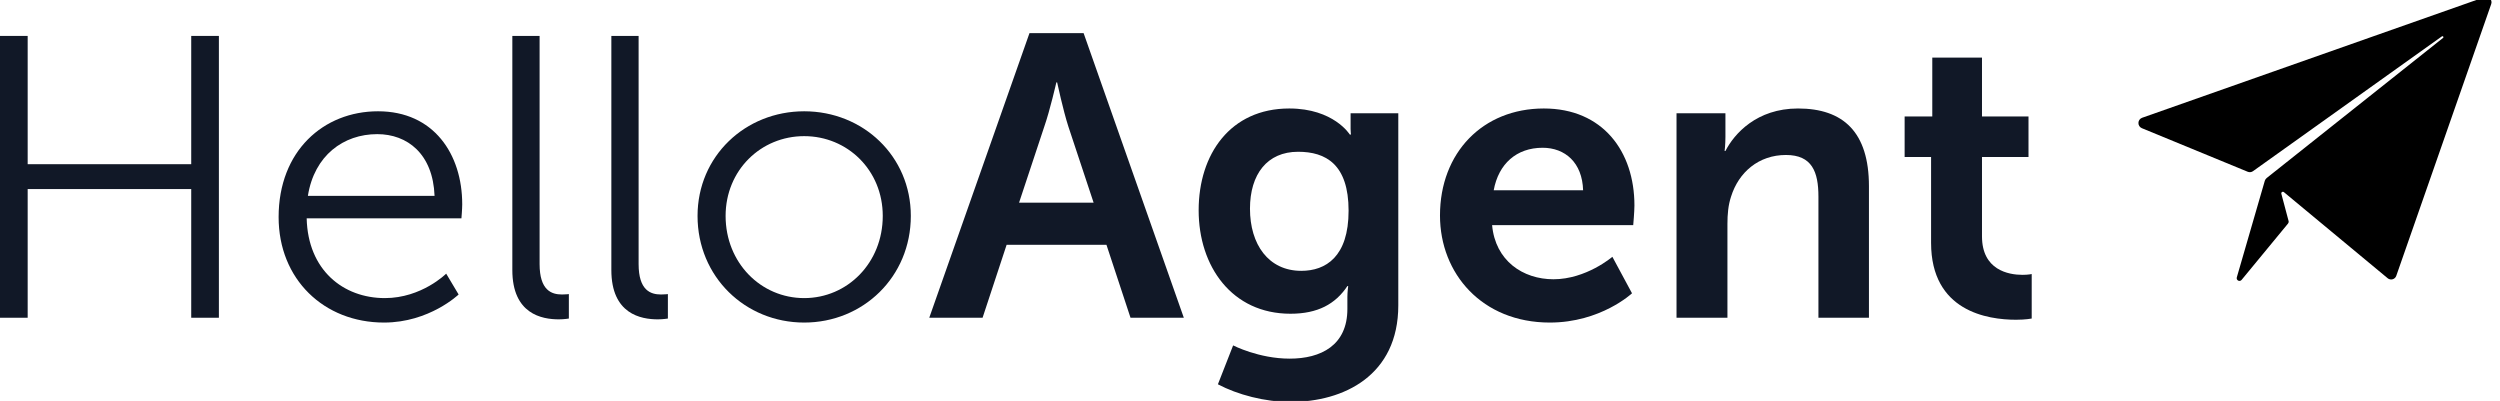 <?xml version="1.0" encoding="UTF-8" standalone="no"?>
<!DOCTYPE svg PUBLIC "-//W3C//DTD SVG 1.1//EN" "http://www.w3.org/Graphics/SVG/1.1/DTD/svg11.dtd">
<svg width="100%" height="100%" viewBox="0 0 7688 1233" version="1.1" xmlns="http://www.w3.org/2000/svg" xmlns:xlink="http://www.w3.org/1999/xlink" xml:space="preserve" xmlns:serif="http://www.serif.com/" style="fill-rule:evenodd;clip-rule:evenodd;stroke-linejoin:round;stroke-miterlimit:2;">
    <g transform="matrix(3.125,0,0,3.125,-3.55271e-13,-7494.05)">
        <g id="SVG" transform="matrix(1,0,0,1,1.13687e-13,2398.1)">
            <rect x="0" y="-0" width="2459.89" height="394.521" style="fill:none;"/>
            <clipPath id="_clip1">
                <rect x="0" y="-0" width="2459.89" height="394.521"/>
            </clipPath>
            <g clip-path="url(#_clip1)">
                <g transform="matrix(11.528,0,0,11.528,-927.397,-1324.3)">
                    <g transform="matrix(0.298,0,0,0.298,-127.653,-97.858)">
                        <path d="M1343.7,762.906C1343.27,763.219 1342.7,763.284 1342.2,763.079C1338.16,761.418 1319.93,753.912 1311.86,750.59C1311.25,750.338 1310.86,749.735 1310.88,749.074C1310.89,748.413 1311.32,747.831 1311.94,747.612C1328.84,741.658 1394.99,718.348 1409.97,713.068C1410.53,712.87 1411.15,713.011 1411.57,713.43C1411.99,713.849 1412.14,714.472 1411.94,715.032C1407.28,728.364 1388.68,781.606 1384.74,792.891C1384.57,793.371 1384.18,793.739 1383.69,793.875C1383.2,794.011 1382.67,793.898 1382.28,793.574C1376.42,788.714 1357.34,772.881 1352.55,768.91C1352.4,768.783 1352.18,768.77 1352.01,768.877C1351.85,768.983 1351.77,769.186 1351.82,769.377C1352.41,771.607 1353.55,775.889 1353.9,777.2C1353.96,777.446 1353.9,777.708 1353.74,777.904C1352.23,779.735 1344.46,789.167 1340.43,794.055C1340.19,794.343 1339.78,794.425 1339.45,794.25C1339.12,794.076 1338.96,793.693 1339.06,793.334C1341.26,785.746 1346.19,768.765 1347.08,765.671C1347.18,765.353 1347.37,765.072 1347.62,764.866C1351.5,761.785 1382.75,736.965 1398.15,724.728C1398.27,724.634 1398.29,724.462 1398.2,724.341C1398.11,724.22 1397.94,724.194 1397.82,724.282C1381.74,735.761 1348.92,759.185 1343.7,762.906Z"/>
                    </g>
                    <g transform="matrix(1,0,0,1,82,12)">
                        <path d="M-1.553,130L0.809,130L0.809,119.015L14.771,119.015L14.771,130L17.132,130L17.132,105.943L14.771,105.943L14.771,116.893L0.809,116.893L0.809,105.943L-1.553,105.943L-1.553,130Z" style="fill:rgb(17,24,39);fill-rule:nonzero;"/>
                        <path d="M22.231,121.411C22.231,126.715 26.098,130.411 31.231,130.411C35.098,130.411 37.596,128.015 37.596,128.015L36.535,126.236C36.535,126.236 34.448,128.323 31.3,128.323C27.741,128.323 24.729,125.928 24.626,121.513L37.836,121.513C37.836,121.513 37.904,120.726 37.904,120.315C37.904,116.038 35.475,112.376 30.718,112.376C26.064,112.376 22.231,115.764 22.231,121.411ZM24.729,119.597C25.277,116.14 27.775,114.327 30.649,114.327C33.216,114.327 35.406,116.004 35.543,119.597L24.729,119.597Z" style="fill:rgb(17,24,39);fill-rule:nonzero;"/>
                        <path d="M42.182,125.928C42.182,129.692 44.714,130.137 46.151,130.137C46.596,130.137 47.007,130.068 47.007,130.068L47.007,127.981C47.007,127.981 46.733,128.015 46.425,128.015C45.536,128.015 44.509,127.673 44.509,125.414L44.509,105.943L42.182,105.943L42.182,125.928Z" style="fill:rgb(17,24,39);fill-rule:nonzero;"/>
                        <path d="M50.634,125.928C50.634,129.692 53.167,130.137 54.604,130.137C55.049,130.137 55.46,130.068 55.46,130.068L55.46,127.981C55.46,127.981 55.186,128.015 54.878,128.015C53.988,128.015 52.961,127.673 52.961,125.414L52.961,105.943L50.634,105.943L50.634,125.928Z" style="fill:rgb(17,24,39);fill-rule:nonzero;"/>
                        <path d="M57.992,121.308C57.992,126.509 62.064,130.411 67.095,130.411C72.125,130.411 76.198,126.509 76.198,121.308C76.198,116.209 72.125,112.376 67.095,112.376C62.064,112.376 57.992,116.209 57.992,121.308ZM60.387,121.308C60.387,117.407 63.399,114.498 67.095,114.498C70.791,114.498 73.802,117.407 73.802,121.308C73.802,125.312 70.791,128.323 67.095,128.323C63.399,128.323 60.387,125.312 60.387,121.308Z" style="fill:rgb(17,24,39);fill-rule:nonzero;"/>
                        <path d="M94.951,130L99.502,130L90.947,105.703L86.327,105.703L77.772,130L82.323,130L84.376,123.772L92.897,123.772L94.951,130ZM88.688,109.912C88.688,109.912 89.202,112.308 89.646,113.677L91.802,120.179L85.437,120.179L87.593,113.677C88.072,112.308 88.62,109.912 88.62,109.912L88.688,109.912Z" style="fill:rgb(17,24,39);fill-rule:nonzero;"/>
                        <path d="M103.711,132.361L102.411,135.681C104.088,136.57 106.415,137.186 108.605,137.186C113.156,137.186 117.81,134.928 117.81,128.939L117.81,112.547L113.738,112.547L113.738,113.882C113.738,114.156 113.772,114.361 113.772,114.361L113.67,114.361C113.67,114.361 112.301,112.137 108.502,112.137C103.472,112.137 100.768,116.038 100.768,120.829C100.768,125.62 103.609,129.658 108.605,129.658C110.932,129.658 112.438,128.836 113.464,127.297L113.533,127.297C113.533,127.297 113.464,127.81 113.464,128.221L113.464,129.247C113.464,132.361 111.206,133.491 108.537,133.491C105.901,133.491 103.711,132.361 103.711,132.361ZM109.529,125.996C106.723,125.996 105.149,123.738 105.149,120.692C105.149,117.749 106.62,115.832 109.255,115.832C111.616,115.832 113.567,116.893 113.567,120.863C113.567,124.798 111.616,125.996 109.529,125.996Z" style="fill:rgb(17,24,39);fill-rule:nonzero;"/>
                        <path d="M121.369,121.274C121.369,126.236 124.963,130.411 130.746,130.411C135.092,130.411 137.761,127.913 137.761,127.913L136.084,124.798C136.084,124.798 133.86,126.715 131.054,126.715C128.453,126.715 126.092,125.141 125.818,122.095L137.864,122.095C137.864,122.095 137.967,120.931 137.967,120.418C137.967,115.798 135.263,112.137 130.233,112.137C125.031,112.137 121.369,115.901 121.369,121.274ZM125.955,119.118C126.366,116.859 127.906,115.49 130.13,115.49C132.046,115.49 133.518,116.756 133.586,119.118L125.955,119.118Z" style="fill:rgb(17,24,39);fill-rule:nonzero;"/>
                        <path d="M141.56,130L145.906,130L145.906,121.992C145.906,121.171 145.974,120.384 146.214,119.665C146.864,117.578 148.575,116.106 150.902,116.106C153.127,116.106 153.674,117.544 153.674,119.665L153.674,130L157.986,130L157.986,118.775C157.986,114.156 155.796,112.137 151.929,112.137C148.404,112.137 146.488,114.293 145.735,115.764L145.666,115.764C145.666,115.764 145.735,115.216 145.735,114.566L145.735,112.547L141.56,112.547L141.56,130Z" style="fill:rgb(17,24,39);fill-rule:nonzero;"/>
                        <path d="M163.29,123.601C163.29,129.452 168.115,130.171 170.545,130.171C171.366,130.171 171.88,130.068 171.88,130.068L171.88,126.27C171.88,126.27 171.572,126.338 171.093,126.338C169.895,126.338 167.636,125.928 167.636,123.053L167.636,116.277L171.606,116.277L171.606,112.821L167.636,112.821L167.636,107.791L163.393,107.791L163.393,112.821L161.032,112.821L161.032,116.277L163.29,116.277L163.29,123.601Z" style="fill:rgb(17,24,39);fill-rule:nonzero;"/>
                    </g>
                </g>
            </g>
        </g>
    </g>
</svg>
